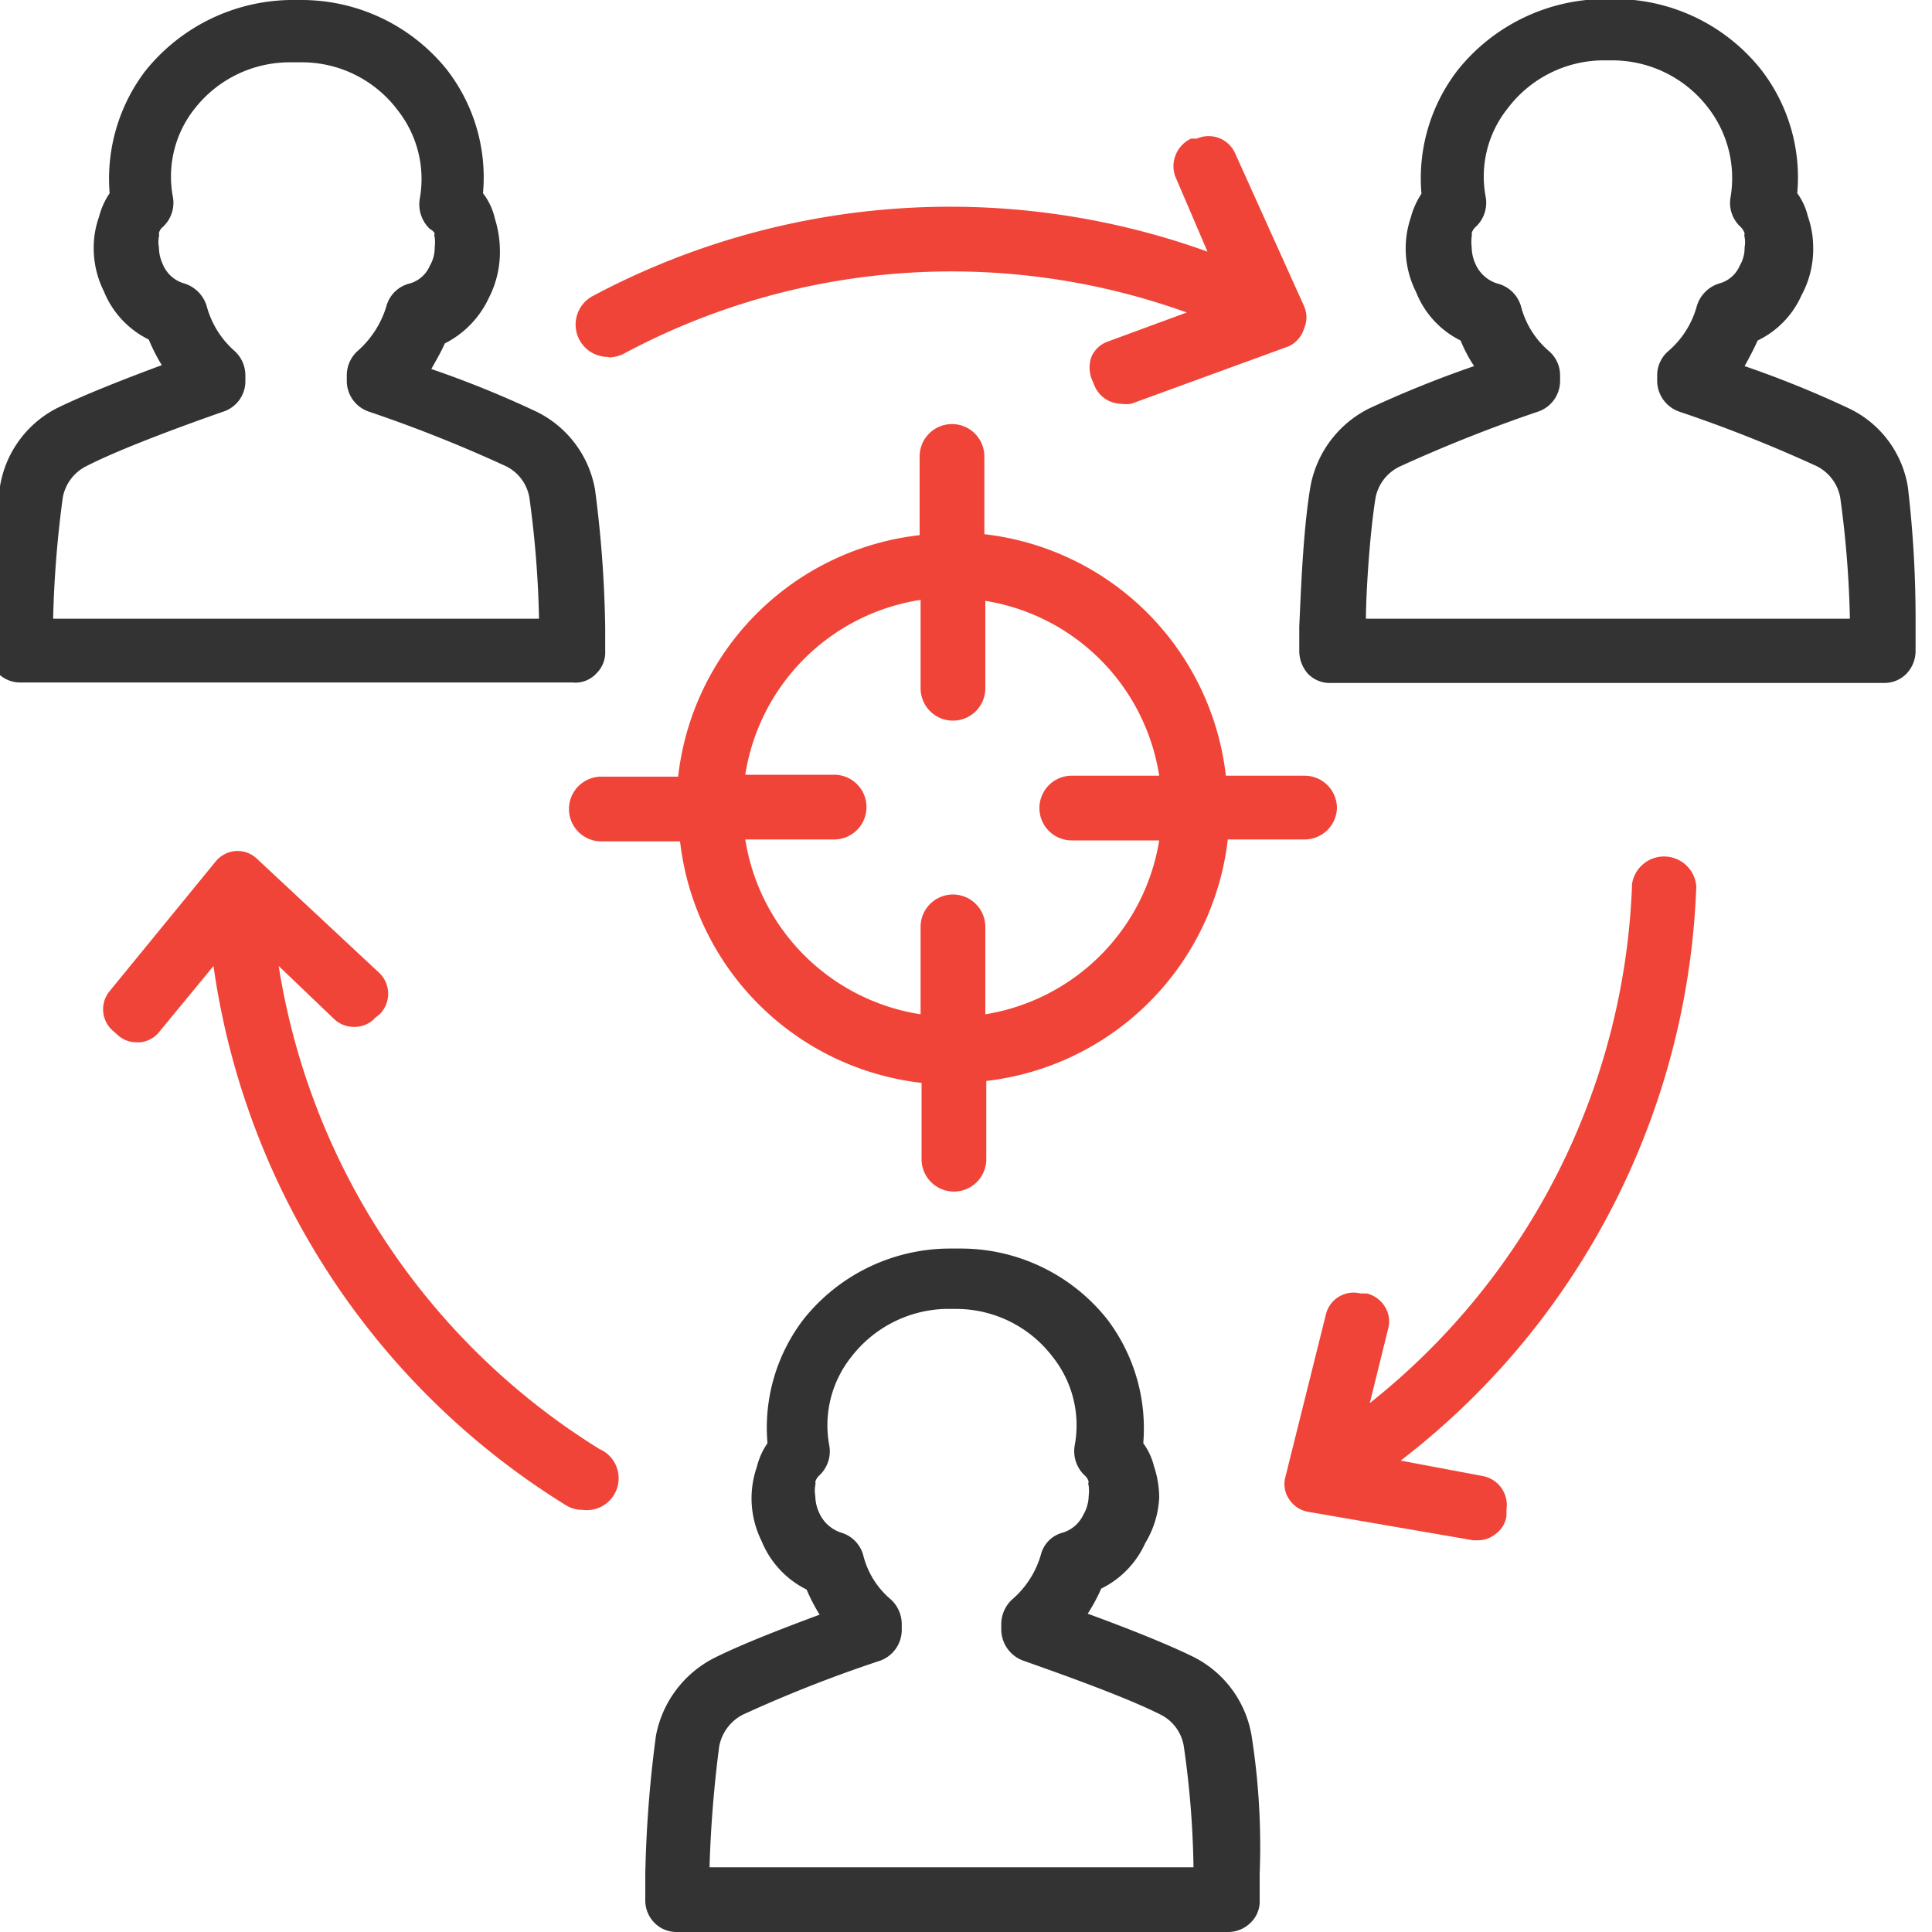 <svg xmlns="http://www.w3.org/2000/svg" width="40" height="40" viewBox="0 0 40 40"><defs><style>.cls-1{fill:none;}.cls-2{fill:#333;}.cls-3{fill:#f04438;}</style></defs><title>optimize</title><g id="Layer_1" data-name="Layer 1"><rect class="cls-1" width="40" height="40"/><path class="cls-2" d="M12.35,13.94a.61.61,0,0,0,.18-.47V13h0a24.46,24.46,0,0,0-.21-2.86,2.22,2.22,0,0,0-1.22-1.62,21.26,21.26,0,0,0-2.17-.88c.1-.18.2-.35.28-.53a2,2,0,0,0,.91-.94,2.08,2.08,0,0,0,.23-1,2.24,2.24,0,0,0-.1-.63A1.37,1.37,0,0,0,10,4a3.64,3.64,0,0,0-.75-2.56A3.86,3.86,0,0,0,6.26,0H6A3.92,3.92,0,0,0,3,1.48,3.69,3.69,0,0,0,2.27,4a1.56,1.56,0,0,0-.22.49,1.9,1.9,0,0,0-.11.63,2,2,0,0,0,.21.91,1.91,1.91,0,0,0,.93,1,3.76,3.76,0,0,0,.27.53c-.73.27-1.6.61-2.17.89A2.22,2.22,0,0,0,0,10.07a26,26,0,0,0-.23,2.87v.52a.66.66,0,0,0,.18.47.64.64,0,0,0,.48.2H11.85A.59.59,0,0,0,12.35,13.94ZM1.1,12.81a22.59,22.59,0,0,1,.2-2.51.91.91,0,0,1,.49-.65C2.55,9.26,4,8.74,4.63,8.52a.66.66,0,0,0,.45-.63V7.77a.68.68,0,0,0-.22-.5,1.89,1.89,0,0,1-.58-.93.7.7,0,0,0-.46-.47.68.68,0,0,1-.45-.4.85.85,0,0,1-.08-.35.57.57,0,0,1,0-.22.17.17,0,0,0,0-.07.22.22,0,0,1,.08-.13.68.68,0,0,0,.21-.62,2.26,2.26,0,0,1,.45-1.83A2.5,2.5,0,0,1,6,1.29h.24a2.48,2.48,0,0,1,2,1,2.3,2.3,0,0,1,.45,1.83.7.7,0,0,0,.21.62A.26.26,0,0,1,9,4.83a.11.11,0,0,0,0,.08.82.82,0,0,1,0,.21.72.72,0,0,1-.1.38.64.64,0,0,1-.42.37A.66.66,0,0,0,8,6.34a2,2,0,0,1-.6.93.68.68,0,0,0-.22.5v.12a.67.67,0,0,0,.45.63,28.94,28.94,0,0,1,2.84,1.13.89.89,0,0,1,.49.65,21.29,21.29,0,0,1,.2,2.51Zm38.4-2.73a2.19,2.19,0,0,0-1.21-1.62,21.26,21.26,0,0,0-2.17-.88c.1-.18.19-.35.27-.53a1.89,1.89,0,0,0,.91-.94,2,2,0,0,0,.24-1,1.94,1.94,0,0,0-.11-.63A1.35,1.35,0,0,0,37.21,4a3.64,3.64,0,0,0-.75-2.56,3.87,3.87,0,0,0-3-1.46h-.27a3.92,3.92,0,0,0-3,1.46,3.66,3.66,0,0,0-.76,2.57,1.67,1.67,0,0,0-.22.49,2,2,0,0,0,.11,1.55,1.89,1.89,0,0,0,.92,1,3,3,0,0,0,.28.53,22.38,22.38,0,0,0-2.18.88,2.26,2.26,0,0,0-1.21,1.62c-.17,1-.21,2.57-.23,2.88v.51a.71.71,0,0,0,.18.48.63.63,0,0,0,.48.19H39a.64.64,0,0,0,.47-.19.68.68,0,0,0,.19-.48l0-.53A23.38,23.38,0,0,0,39.5,10.08ZM28.28,12.81c0-.46.07-1.7.2-2.51A.91.91,0,0,1,29,9.65a30.44,30.44,0,0,1,2.85-1.13.67.67,0,0,0,.45-.63V7.77a.66.66,0,0,0-.23-.5,1.82,1.82,0,0,1-.58-.93A.68.68,0,0,0,31,5.87a.73.73,0,0,1-.45-.4.85.85,0,0,1-.08-.35.85.85,0,0,1,0-.22.21.21,0,0,0,0-.07.26.26,0,0,1,.08-.13.68.68,0,0,0,.21-.62,2.26,2.26,0,0,1,.45-1.83,2.5,2.5,0,0,1,1.94-1h.23a2.5,2.5,0,0,1,2,1,2.38,2.38,0,0,1,.45,1.83.67.67,0,0,0,.21.62.35.35,0,0,1,.08.13.19.19,0,0,0,0,.08.56.56,0,0,1,0,.21.72.72,0,0,1-.1.38.64.64,0,0,1-.43.37.7.7,0,0,0-.46.47,1.88,1.88,0,0,1-.59.93.66.66,0,0,0-.23.5v.12a.68.68,0,0,0,.45.63,29,29,0,0,1,2.85,1.13.91.91,0,0,1,.49.65,21.29,21.29,0,0,1,.2,2.51ZM25.91,35.92A2.24,2.24,0,0,0,24.7,34.3c-.57-.28-1.44-.62-2.18-.89a3.74,3.74,0,0,0,.28-.52,1.93,1.93,0,0,0,.91-.94A2,2,0,0,0,24,31a2.11,2.11,0,0,0-.11-.65,1.35,1.35,0,0,0-.22-.47,3.73,3.73,0,0,0-.75-2.57,3.87,3.87,0,0,0-3-1.46h-.28a3.88,3.88,0,0,0-3,1.46,3.69,3.69,0,0,0-.75,2.57,1.47,1.47,0,0,0-.22.49,2,2,0,0,0-.11.63,2,2,0,0,0,.21.91,1.93,1.93,0,0,0,.93,1,3.63,3.63,0,0,0,.27.52c-.73.27-1.61.61-2.17.89a2.28,2.28,0,0,0-1.22,1.62,25.18,25.18,0,0,0-.22,2.87v.52a.66.66,0,0,0,.18.47A.64.64,0,0,0,14,40H25.42a.66.66,0,0,0,.48-.2.61.61,0,0,0,.18-.47v-.53A14.72,14.72,0,0,0,25.91,35.92ZM14.69,38.66a24.92,24.92,0,0,1,.2-2.5.93.93,0,0,1,.49-.66,27.69,27.69,0,0,1,2.85-1.12.68.68,0,0,0,.44-.64v-.12a.7.7,0,0,0-.22-.5,1.75,1.75,0,0,1-.58-.93.67.67,0,0,0-.46-.46.75.75,0,0,1-.45-.41.85.85,0,0,1-.08-.35.6.6,0,0,1,0-.22.17.17,0,0,0,0-.07.29.29,0,0,1,.08-.13.68.68,0,0,0,.21-.62,2.27,2.27,0,0,1,.45-1.83,2.55,2.55,0,0,1,1.94-1h.24a2.51,2.51,0,0,1,2,1,2.27,2.27,0,0,1,.45,1.83.69.69,0,0,0,.21.62.26.26,0,0,1,.08.13.11.11,0,0,0,0,.08.86.86,0,0,1,0,.21.8.8,0,0,1-.11.39.7.7,0,0,1-.42.37.63.63,0,0,0-.46.46,1.93,1.93,0,0,1-.6.93.7.7,0,0,0-.22.5v.12a.69.69,0,0,0,.45.64c.59.21,2.08.73,2.85,1.12a.89.89,0,0,1,.48.66,19.19,19.19,0,0,1,.2,2.5Z"/><path class="cls-3" d="M27.68,16.73a.67.67,0,0,0-.67-.67H25.38a5.68,5.68,0,0,0-5-5V9.45a.67.67,0,0,0-1.34,0v1.63a5.67,5.67,0,0,0-5,5H12.45a.67.67,0,1,0,0,1.34h1.63a5.68,5.68,0,0,0,5,5V24a.67.67,0,0,0,1.34,0V22.38a5.69,5.69,0,0,0,5-5H27A.67.67,0,0,0,27.68,16.73Zm-5.49.67H24A4.35,4.35,0,0,1,20.4,21V19.19a.67.67,0,0,0-1.34,0V21a4.35,4.35,0,0,1-3.63-3.62h1.84a.67.67,0,0,0,0-1.34H15.43a4.34,4.34,0,0,1,3.63-3.62v1.83a.67.67,0,1,0,1.34,0V12.44A4.34,4.34,0,0,1,24,16.06H22.19a.67.67,0,1,0,0,1.34Zm-9.58-10a.71.71,0,0,0,.31-.08,14.37,14.37,0,0,1,11.65-.85l-1.63.6a.58.58,0,0,0-.34.31.66.66,0,0,0,0,.46l.05.12a.61.61,0,0,0,.56.4.78.78,0,0,0,.21,0l3.26-1.19A.59.59,0,0,0,27,6.8a.57.57,0,0,0,0-.46L25.57,3.17h0a.6.6,0,0,0-.79-.3l-.12,0a.63.63,0,0,0-.32.34.61.61,0,0,0,0,.46L25,5.21a15.73,15.73,0,0,0-12.73.92.67.67,0,0,0,.32,1.26ZM33,25.69a15.72,15.72,0,0,0,2.12-7.34.67.67,0,0,0-1.33-.05,14.36,14.36,0,0,1-5.43,10.75l.38-1.54a.57.57,0,0,0-.07-.46.61.61,0,0,0-.37-.27l-.13,0a.59.59,0,0,0-.72.44l-.84,3.37a.55.55,0,0,0,.08.45.59.59,0,0,0,.39.26l3.42.59h.1a.57.57,0,0,0,.35-.12.56.56,0,0,0,.24-.38l0-.14a.61.61,0,0,0-.49-.69L29,30.24A15.64,15.64,0,0,0,33,25.69ZM12.41,30A14.4,14.4,0,0,1,5.77,20l1.15,1.1a.59.59,0,0,0,.43.16.57.57,0,0,0,.42-.19L7.86,21a.6.6,0,0,0,0-.85L5.32,17.78a.58.58,0,0,0-.44-.16.59.59,0,0,0-.41.21l-2.2,2.69a.59.59,0,0,0,.09.84l.1.09a.58.58,0,0,0,.38.13H2.9a.58.58,0,0,0,.4-.22L4.42,20a15.71,15.71,0,0,0,7.29,11.16.64.64,0,0,0,.35.1A.66.66,0,0,0,12.41,30Z"/></g></svg>